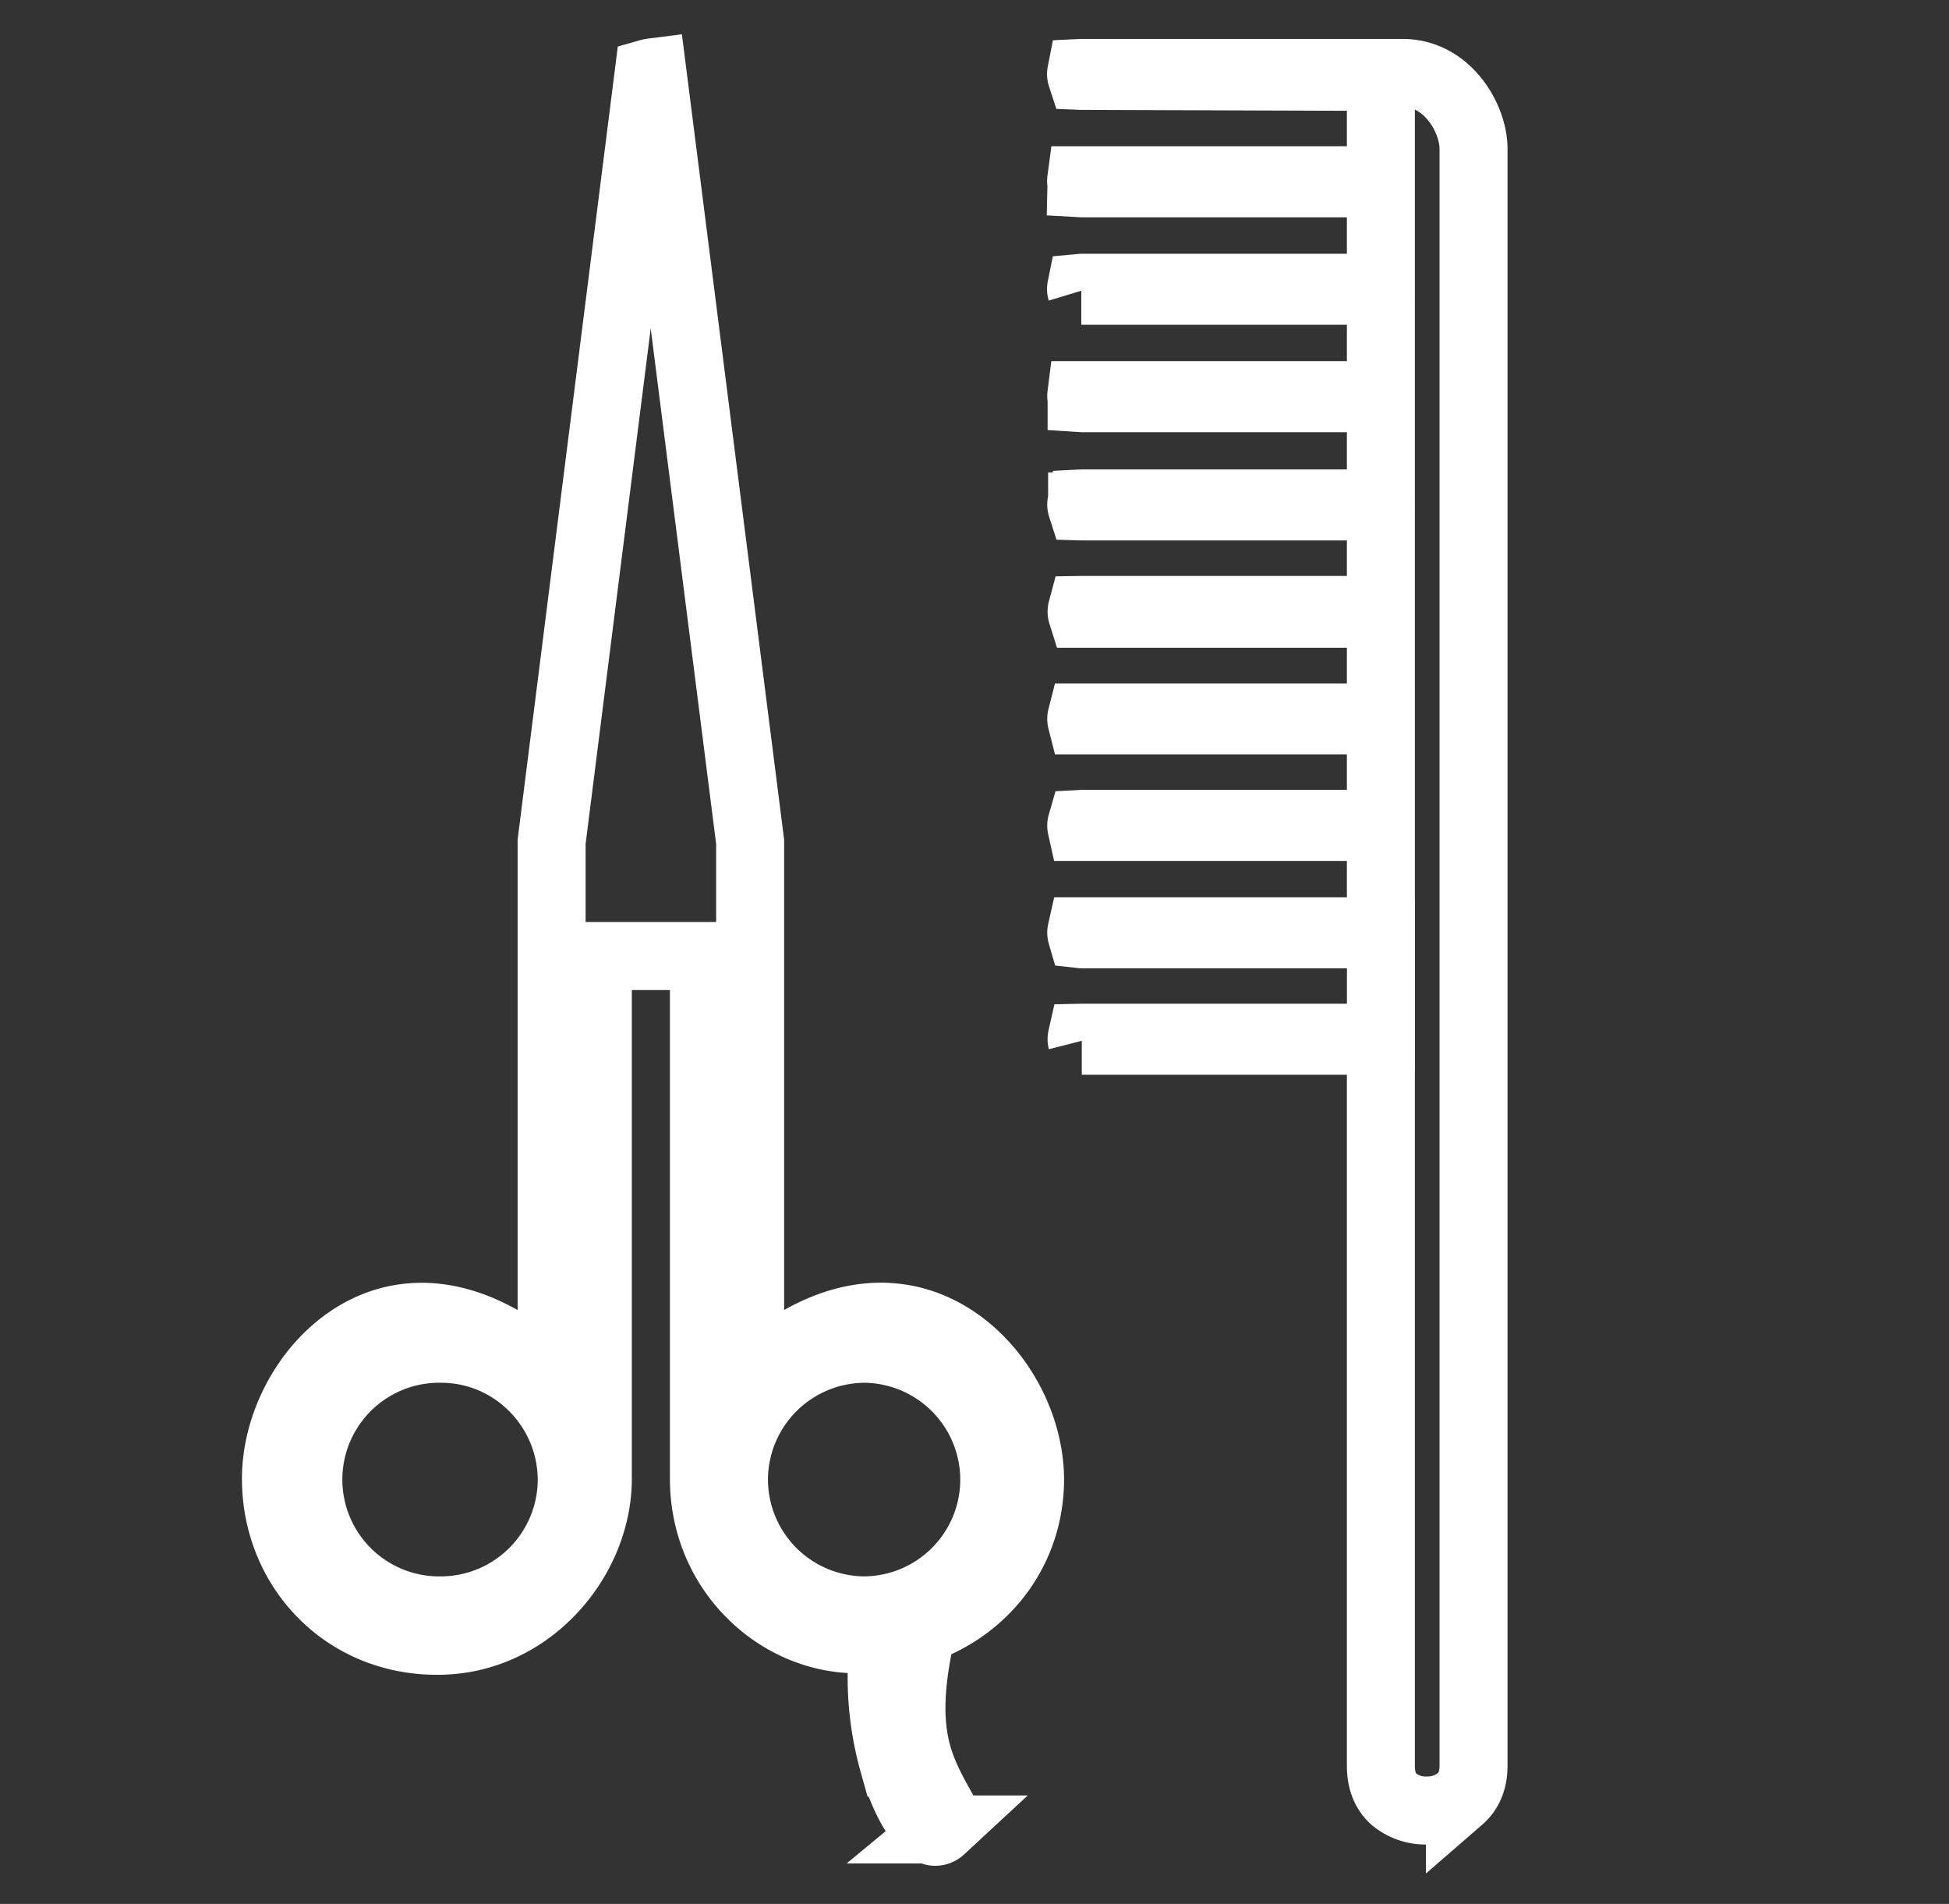 <svg width="43" height="42" fill="none" xmlns="http://www.w3.org/2000/svg"><rect width="100%" height="100%" fill="#333333" stroke="none"/><path d="M29.716 6.348h.75V4.044h-6.588s0 0 0 0l-.018-.001V4.04a.134.134 0 01-.007-.064h6.613V1.697l-.748-.003-5.838-.02v0h-.008a.19.19 0 01-.015 0 .129.129 0 01-.004-.065.247.247 0 01.025 0h7.064c.463 0 .842.213 1.122.543.29.341.442.773.446 1.118v35.69c-.002.359-.134.582-.3.726a1.13 1.13 0 01-.729.254 1.094 1.094 0 01-.72-.243c-.16-.139-.294-.362-.295-.736V22.96h-6.599a.146.146 0 01-.001-.068.17.17 0 01.01 0h6.591v-2.281H23.88a.17.17 0 01-.02-.001.131.131 0 01-.002-.065h.012v0h6.596v-2.303h-6.608a.134.134 0 01.002-.066l.019-.001h6.587v-2.283h-6.607a.134.134 0 010-.066h6.607V13.54H23.87a.152.152 0 01-.002-.085.22.22 0 01.013 0h6.585v-2.283h-6.592a.23.23 0 01-.013 0 .133.133 0 01-.004-.066.23.23 0 01.02 0h6.589V8.784h-6.587l-.016-.001V8.78a.136.136 0 01-.007-.063h.015v0h6.595V6.414h-6.589v0h-.021a.133.133 0 01-.003-.065.239.239 0 01.026-.001h5.837zm-5.867 7.111h.001zm-.02-4.737h.002-.001zM16.55 28.899v1.283l1.118-.63c1.416-.796 2.64-.566 3.532.094.934.692 1.524 1.877 1.526 2.995-.004 1.407-.816 2.6-2.052 3.171l-.348.162-.073.377c-.191.992-.184 1.7-.026 2.306.122.465.337.854.513 1.172l.112.204c.045.094.026.229-.09.325a.196.196 0 01-.127.052c-.026 0-.102-.009-.221-.118h0c-.25-.23-.512-.723-.704-1.406a6.96 6.96 0 01-.258-1.96l.02-.728-.728-.04c-1.672-.091-3.214-1.542-3.214-3.538V21.09h-2.34v11.53c0 1.778-1.508 3.581-3.54 3.576h-.004c-2.046.005-3.558-1.595-3.558-3.576 0-1.105.572-2.285 1.483-2.974.866-.654 2.064-.89 3.481-.093l1.118.629V18.569l2.142-16.957a.565.565 0 01.083-.017L16.55 18.57V28.9zm-6.807 6.626h.008a2.892 2.892 0 002.863-2.882h0v-.008c-.011-1.58-1.286-2.872-2.866-2.881h-.005a2.886 2.886 0 100 5.771zm6.45-2.887v.005a2.892 2.892 0 002.865 2.882h.013a2.888 2.888 0 002.865-2.883v-.003a2.892 2.892 0 00-2.864-2.885h-.015a2.895 2.895 0 00-2.864 2.884z" stroke="#fff" stroke-width="1.5"/></svg>